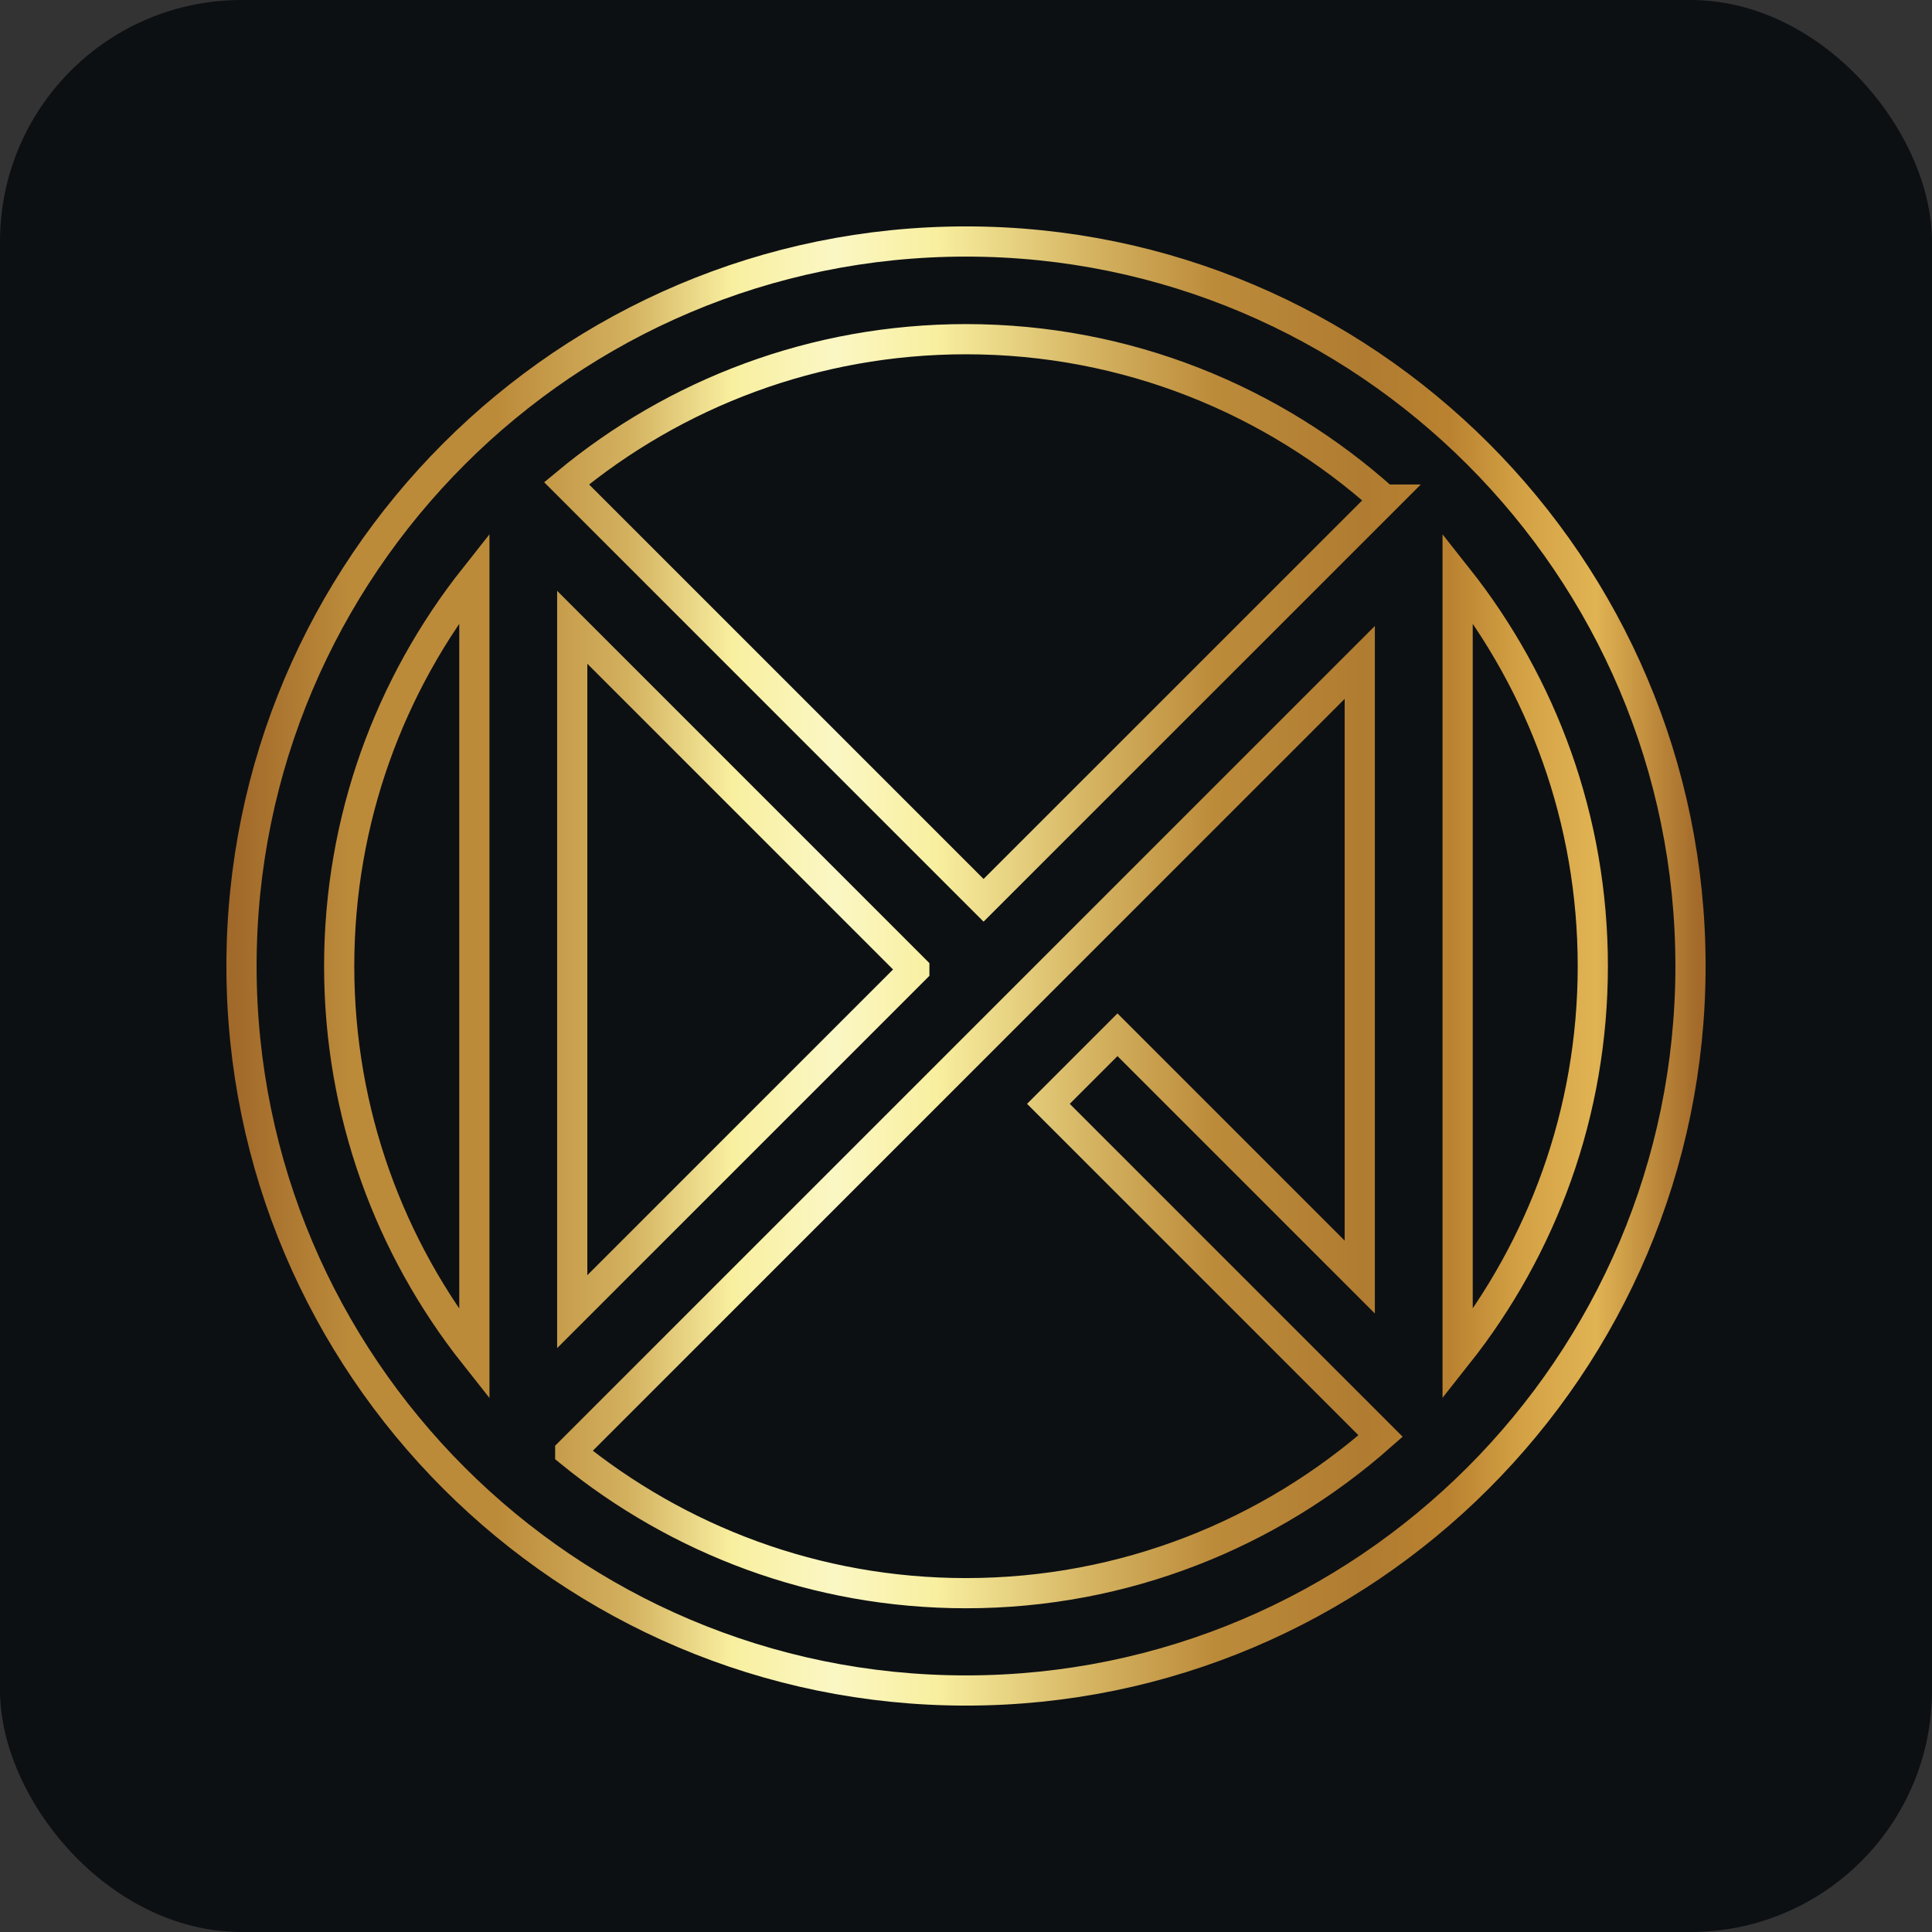<svg width="32" height="32" viewBox="0 0 32 32" fill="none" xmlns="http://www.w3.org/2000/svg">
<rect x="0" y="0" width="32" height="32" fill="#333333" stroke="none"/>
<rect width="32" height="32" rx="4" fill="#0D1013"/>
<path d="M16 4C9.384 4 4 9.384 4 16C4 22.616 9.384 28 16 28C22.616 28 28 22.616 28 16C28 9.384 22.616 4 16 4ZM26.382 16C26.382 18.428 25.545 20.662 24.143 22.433V9.569C25.545 11.341 26.382 13.575 26.382 16.003V16ZM22.929 8.275L16.291 14.912L9.384 8.005C11.182 6.514 13.489 5.618 16 5.618C18.66 5.618 21.087 6.624 22.926 8.275H22.929ZM15.144 16.059L9.478 21.725V10.39L15.144 16.056V16.059ZM5.618 16.003C5.618 13.575 6.455 11.341 7.857 9.569V22.436C6.455 20.665 5.618 18.431 5.618 16.003ZM9.445 24.049L22.522 10.972V21.152L18.509 17.139L17.365 18.283L22.867 23.785C21.036 25.402 18.63 26.388 16 26.388C13.515 26.388 11.236 25.51 9.445 24.051V24.049Z" stroke="url(#paint0_linear_2971_11929)" stroke-width="0.5" stroke-miterlimit="10"/>
<defs>
<linearGradient id="paint0_linear_2971_11929" x1="3.865" y1="16.003" x2="28.135" y2="16.003" gradientUnits="userSpaceOnUse">
<stop stop-color="#A1692A"/>
<stop offset="0.08" stop-color="#BC8B3A"/>
<stop offset="0.18" stop-color="#BC8B3A"/>
<stop offset="0.27" stop-color="#D3B15F"/>
<stop offset="0.34" stop-color="#F8EF9F"/>
<stop offset="0.41" stop-color="#FBF7C4"/>
<stop offset="0.48" stop-color="#F8EF9F"/>
<stop offset="0.59" stop-color="#D3B15F"/>
<stop offset="0.67" stop-color="#BC8B3A"/>
<stop offset="0.77" stop-color="#B07C31"/>
<stop offset="0.83" stop-color="#BA8230"/>
<stop offset="0.88" stop-color="#D4A245"/>
<stop offset="0.93" stop-color="#E0B353"/>
<stop offset="1" stop-color="#A36A2A"/>
</linearGradient>
</defs>
</svg>
